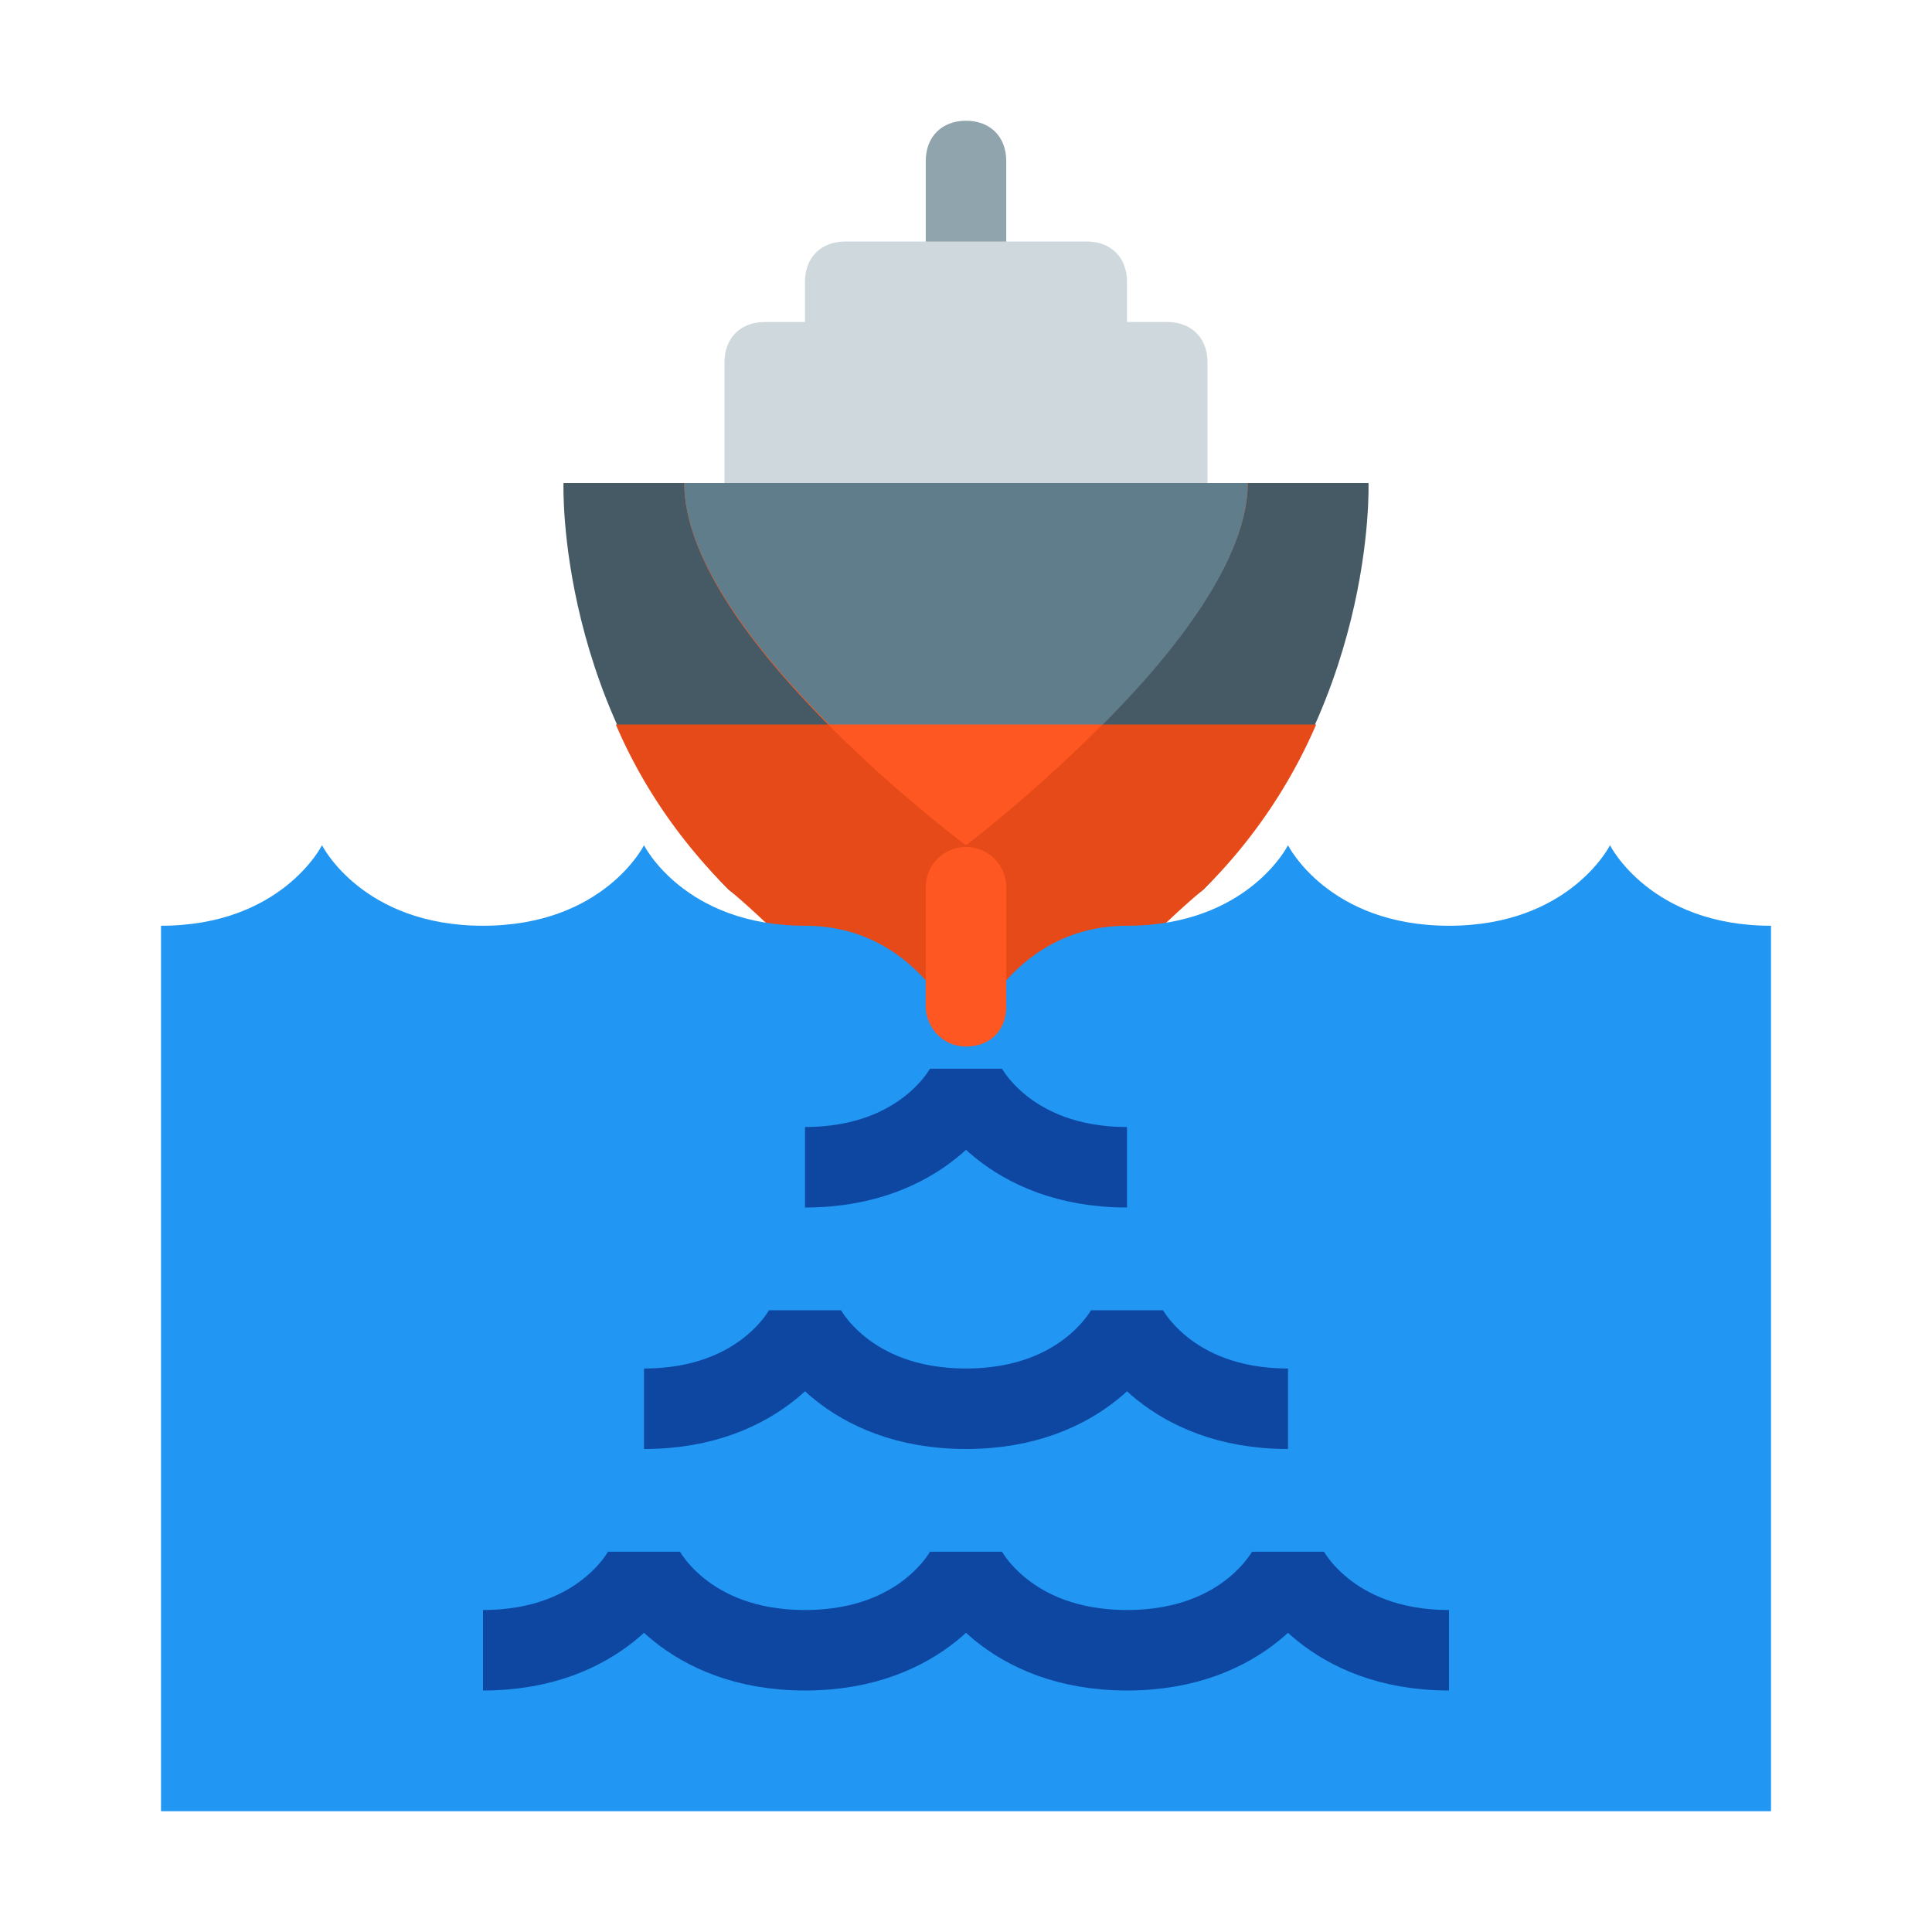 <svg xmlns="http://www.w3.org/2000/svg" viewBox="0 0 48 48"><path d="M24 3c-.602 0-1 .398-1 1v3h2V4c0-.602-.398-1-1-1z" fill="#90a4ae"/><path d="M28 10h-8V7c0-.602.398-1 1-1h6c.602 0 1 .398 1 1z" fill="#cfd8dc"/><path d="M30 17H18V9c0-.602.398-1 1-1h10c.602 0 1 .398 1 1z" fill="#cfd8dc"/><path d="M34 12H14s-.2 5.7 4.102 10.102C19.699 23.398 24 23 24 23s4.3.398 5.898-.898C34.2 17.699 34 12 34 12z" fill="#455a64"/><path d="M15.3 18c.598 1.398 1.5 2.8 2.802 4.102C19.699 23.398 24 28 24 28s4.3-4.602 5.898-5.898A13.034 13.034 0 0 0 32.7 18z" fill="#e64a19"/><path d="M44 23c-3 0-4-2-4-2s-1 2-4 2-4-2-4-2-1 2-4 2-4 3-4 3-1-3-4-3-4-2-4-2-1 2-4 2-4-2-4-2-1 2-4 2v22h40z" fill="#2196f3"/><path d="M31 12c0 3.7-7 9-7 9s-7-5.2-7-9zm-6 13v-3a1.001 1.001 0 0 0-2 0v3c0 .5.398 1 1 1s1-.398 1-1z" fill="#ff5722"/><path d="M20.602 18h6.796C29.2 16.2 31 13.898 31 12H17c0 1.898 1.8 4.2 3.602 6z" fill="#607d8b"/><path d="M20 29c3 0 4-2 4-2s1 2 4 2m8 12c-3 0-4-2-4-2s-1 2-4 2-4-2-4-2-1 2-4 2-4-2-4-2-1 2-4 2m20-6c-3 0-4-2-4-2s-1 2-4 2-4-2-4-2-1 2-4 2" fill="none" stroke-width="2" stroke-linejoin="bevel" stroke="#0d47a1" stroke-miterlimit="10"/></svg>